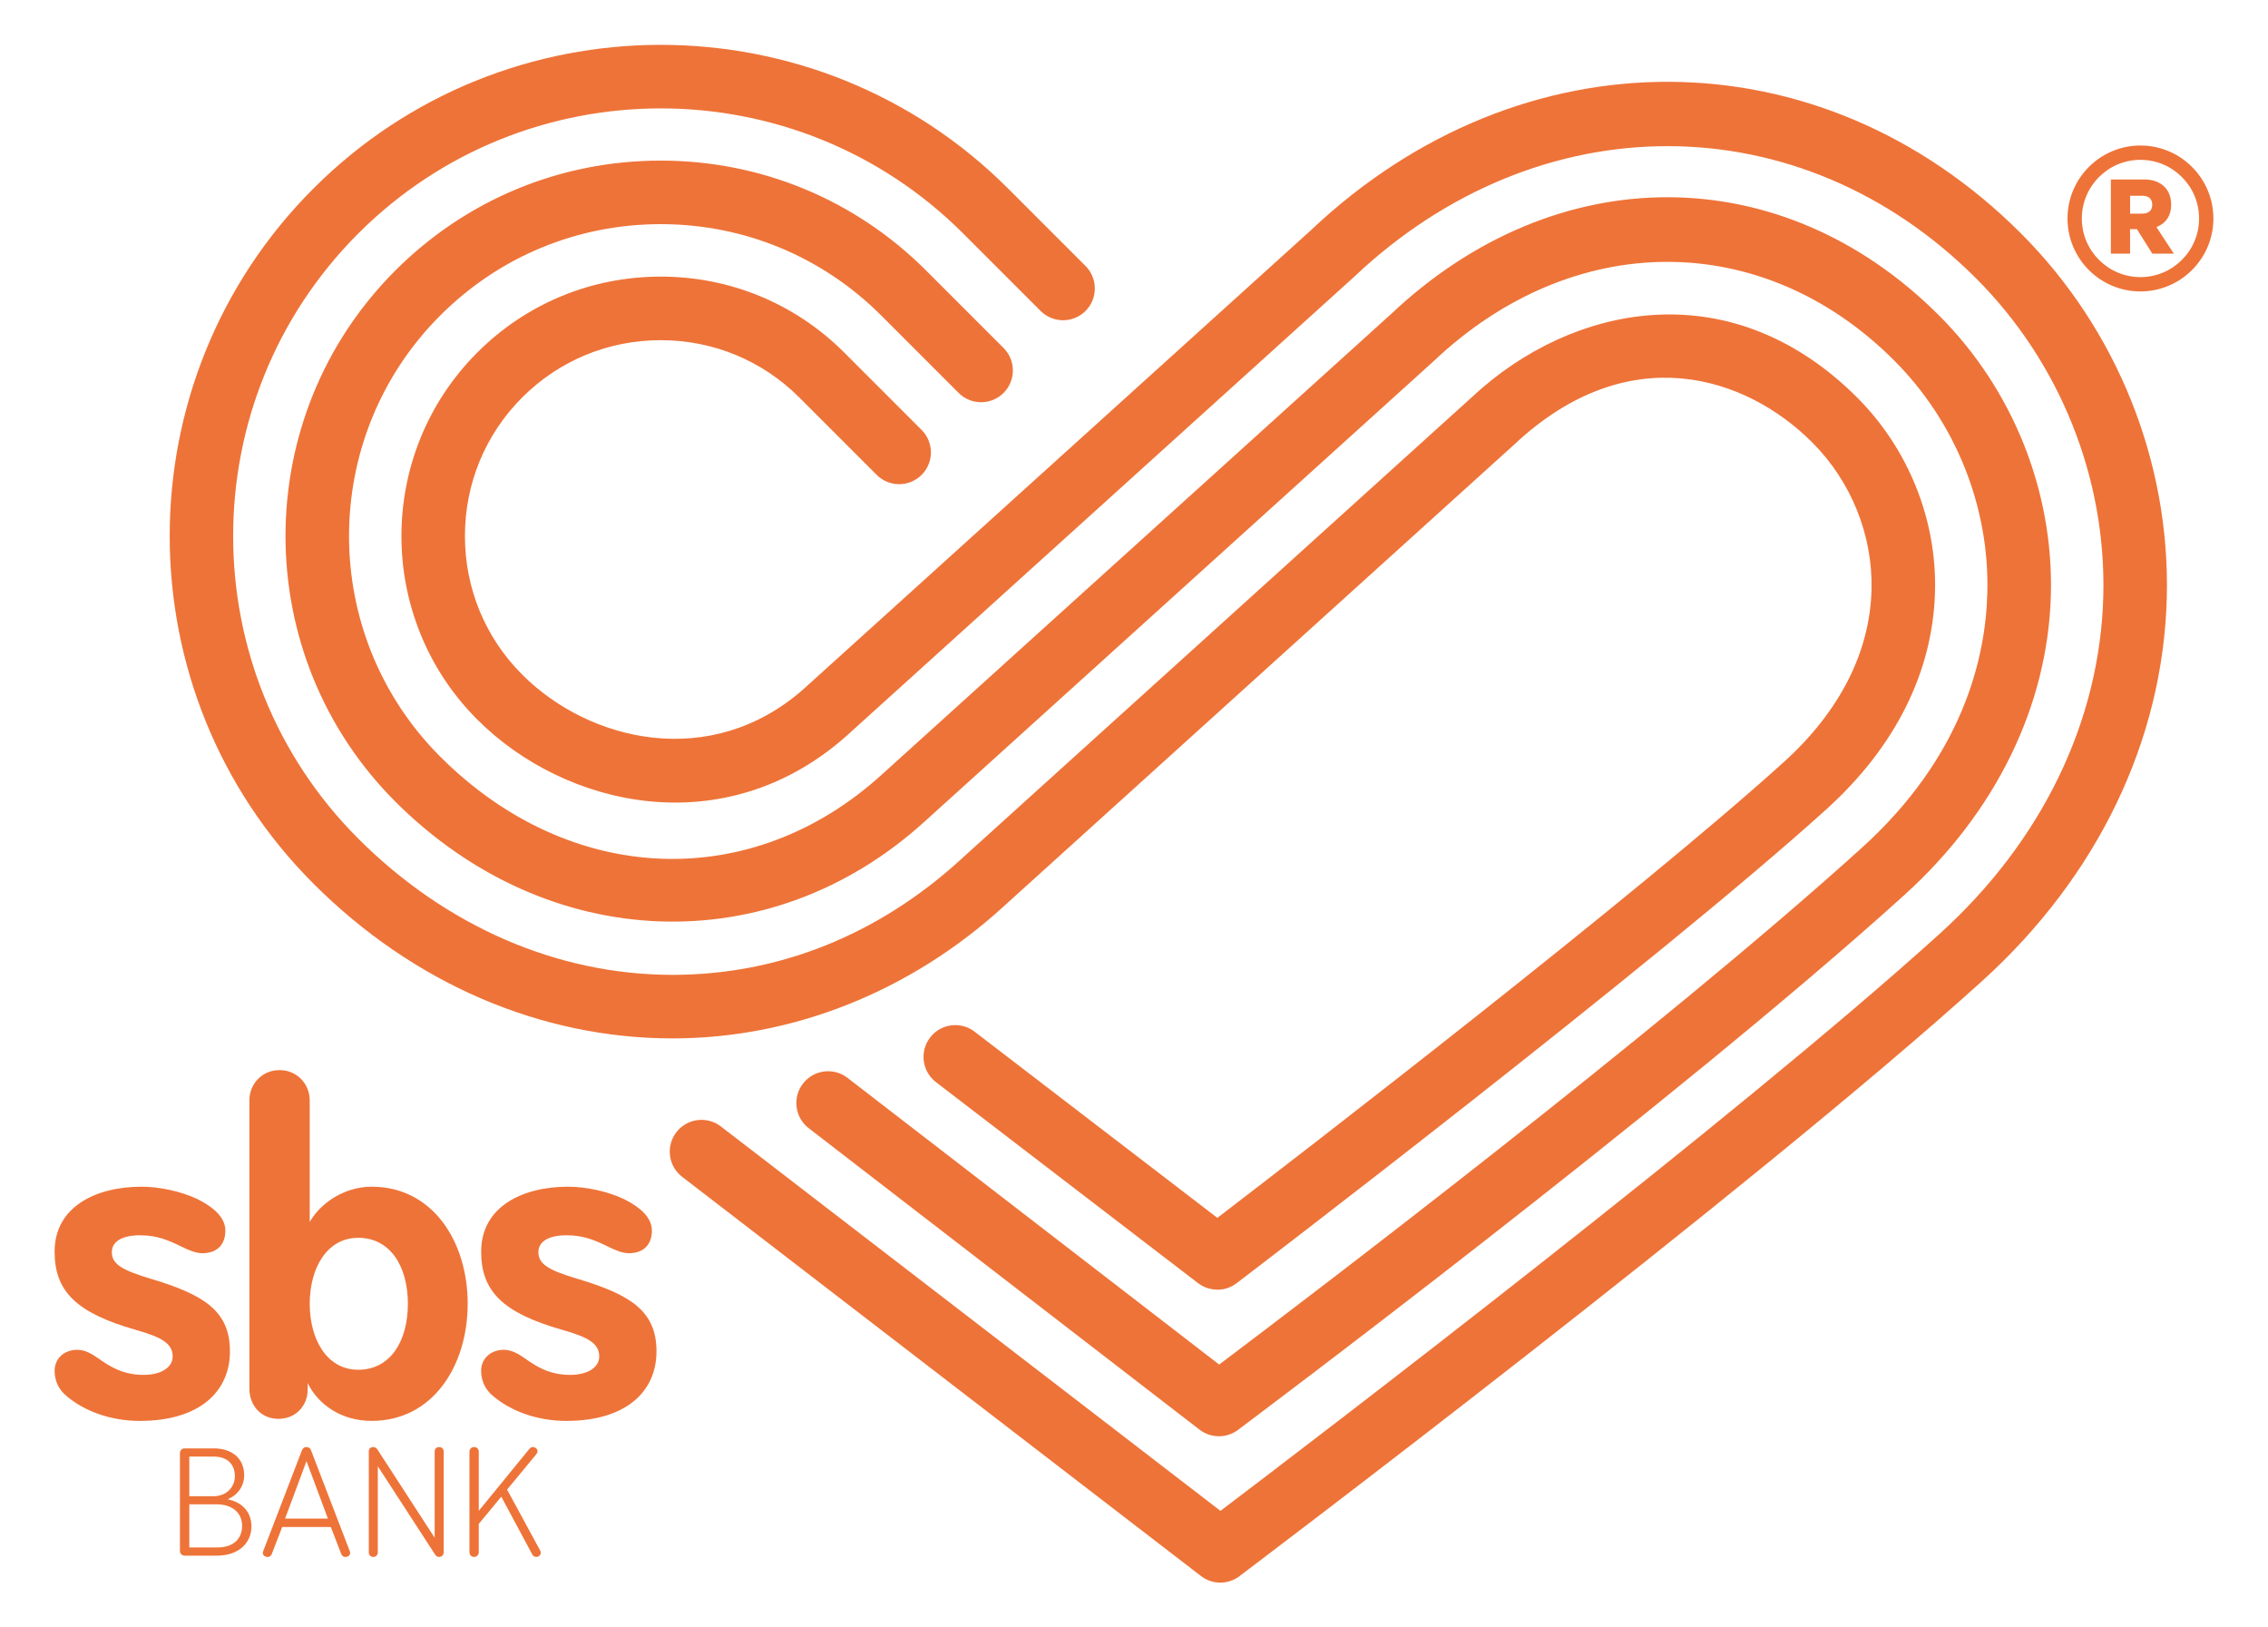 <?xml version="1.0" encoding="UTF-8"?>
<svg xmlns="http://www.w3.org/2000/svg" version="1.1" viewBox="0 0 92 66">
  <!-- Generator: Adobe Illustrator 28.6.0, SVG Export Plug-In . SVG Version: 1.2.0 Build 709)  -->
  <g>
    <g id="Layer_1">
      <path d="M49.38,52.301c-.276,0-.553-.089-.784-.266l-10.63-8.15c-.564-.433-.671-1.242-.238-1.807.433-.565,1.241-.672,1.807-.239l9.847,7.551c3.399-2.603,16.97-13.05,22.984-18.491,2.26-2.044,3.488-4.458,3.551-6.981.055-2.214-.823-4.394-2.409-5.98-2.677-2.678-7.449-4.261-12.084.09l-20.727,18.745c-3.775,3.443-8.538,5.339-13.414,5.339h-.001c-5.347,0-10.521-2.23-14.571-6.28-7.77-7.771-7.77-20.414,0-28.184C20.48-.124,33.124-.124,40.894,7.647l3.14,3.14c.503.503.503,1.319,0,1.823-.503.503-1.319.503-1.822,0l-3.14-3.14c-6.766-6.766-17.774-6.765-24.54,0-6.766,6.766-6.766,17.774,0,24.539,3.563,3.563,8.09,5.526,12.748,5.526h.001c4.293,0,8.331-1.614,11.677-4.665l.065-.06,20.654-18.677c2.102-1.973,4.708-3.17,7.323-3.355,3.05-.217,5.93.939,8.33,3.339,2.083,2.083,3.236,4.951,3.163,7.867-.082,3.246-1.602,6.298-4.398,8.828-6.951,6.289-23.765,19.1-23.934,19.229-.231.175-.505.263-.78.263M50.275,63.922c.205-.155,20.689-15.597,30.13-24.138,4.684-4.239,7.345-9.767,7.49-15.567.137-5.479-2.019-10.856-5.915-14.751-8.15-8.15-20.269-8.199-28.795-.137l-20.606,18.631c-3.732,3.28-8.656,2.139-11.396-.601-1.498-1.498-2.323-3.494-2.323-5.62s.825-4.122,2.323-5.62c1.498-1.498,3.494-2.323,5.62-2.323s4.122.825,5.62,2.323l3.14,3.14c.503.503,1.319.503,1.822,0,.503-.503.503-1.319,0-1.822l-3.14-3.14c-1.985-1.985-4.628-3.079-7.442-3.079h0c-2.814,0-5.457,1.093-7.442,3.079-4.103,4.103-4.103,10.781,0,14.885,3.569,3.568,10.01,5.03,14.933.702l20.641-18.662c7.493-7.085,18.1-7.056,25.223.067,3.399,3.399,5.28,8.088,5.161,12.864-.127,5.088-2.486,9.96-6.642,13.721-8.309,7.517-25.326,20.486-29.169,23.399l-20.266-15.59c-.565-.434-1.373-.329-1.807.236-.434.564-.329,1.373.236,1.807l21.045,16.189c.231.178.508.268.785.268.273,0,.546-.087.776-.26M50.216,57.99c.175-.131,17.603-13.162,27.033-21.693,3.72-3.366,5.831-7.698,5.944-12.197.105-4.198-1.549-8.32-4.539-11.309-6.377-6.377-15.531-6.388-22.239-.044l-20.625,18.648c-5.304,4.838-12.677,4.544-17.933-.71-4.932-4.933-4.932-12.958,0-17.89,2.389-2.389,5.566-3.705,8.945-3.705s6.556,1.316,8.945,3.705l3.14,3.14c.503.503,1.319.503,1.822,0,.503-.503.503-1.319,0-1.822l-3.14-3.14c-2.876-2.876-6.7-4.46-10.768-4.46s-7.891,1.584-10.767,4.46c-5.937,5.936-5.937,15.597,0,21.534,6.18,6.179,15.218,6.513,21.488.796l20.642-18.664c5.657-5.35,13.333-5.359,18.667-.025,2.492,2.493,3.872,5.927,3.784,9.422-.067,2.679-1.005,6.649-5.096,10.351-8.202,7.421-22.569,18.32-26.064,20.952l-15.077-11.627c-.564-.435-1.372-.33-1.807.234-.434.564-.33,1.372.233,1.807l15.854,12.226c.231.178.509.268.786.268.271,0,.543-.085.771-.256M5.678,57.624c2.406,0,3.65-1.183,3.65-2.821s-1.058-2.301-3.214-2.944c-1.182-.353-1.577-.602-1.577-1.079,0-.455.457-.684,1.141-.684.705,0,1.161.207,1.679.457.291.145.581.27.851.27.601,0,.933-.353.933-.913,0-.54-.477-.954-1.141-1.286-.663-.311-1.534-.498-2.26-.498-1.846,0-3.525.809-3.525,2.634,0,1.618.892,2.489,3.297,3.173,1.016.29,1.493.54,1.493,1.078,0,.436-.457.747-1.182.747-.871,0-1.41-.374-1.825-.664-.27-.187-.539-.353-.871-.353-.497,0-.912.332-.912.85,0,.374.145.747.476,1.017.726.622,1.804,1.017,2.987,1.017M16.545,52.874c0-1.534-.726-2.675-2.011-2.675s-1.97,1.244-1.97,2.675.684,2.676,1.97,2.676,2.011-1.141,2.011-2.676M18.971,52.874c0,2.51-1.41,4.75-3.899,4.75-1.203,0-2.157-.643-2.592-1.535v.27c0,.642-.477,1.182-1.182,1.182-.726,0-1.182-.56-1.182-1.224v-11.696c0-.664.518-1.224,1.223-1.224s1.224.56,1.224,1.224v4.936c.436-.768,1.41-1.431,2.51-1.431,2.489,0,3.899,2.24,3.899,4.749M22.98,57.624c2.406,0,3.65-1.183,3.65-2.821s-1.057-2.301-3.214-2.944c-1.182-.353-1.576-.602-1.576-1.079,0-.455.456-.684,1.14-.684.705,0,1.161.207,1.68.457.29.145.581.27.85.27.601,0,.933-.353.933-.913,0-.54-.476-.954-1.14-1.286-.663-.311-1.534-.498-2.26-.498-1.846,0-3.525.809-3.525,2.634,0,1.618.892,2.489,3.297,3.173,1.017.29,1.493.54,1.493,1.078,0,.436-.456.747-1.182.747-.871,0-1.41-.374-1.825-.664-.27-.187-.54-.353-.871-.353-.498,0-.913.332-.913.85,0,.374.145.747.477,1.017.726.622,1.804,1.017,2.986,1.017M86.681,9.291l.627.995h.872l-.706-1.078c.368-.137.598-.451.598-.906,0-.657-.446-1.024-1.093-1.024h-1.353v3.009h.779v-.995h.275ZM86.407,7.939h.49c.279,0,.407.142.407.363,0,.22-.127.362-.407.362h-.49v-.725ZM89.785,8.861c0-1.632-1.328-2.96-2.959-2.96s-2.959,1.328-2.959,2.96,1.327,2.958,2.959,2.958,2.959-1.327,2.959-2.958M89.204,8.861c0,1.311-1.067,2.377-2.378,2.377s-2.378-1.066-2.378-2.377,1.066-2.379,2.378-2.379,2.378,1.067,2.378,2.379M8.789,63.089h-1.294c-.111,0-.196-.084-.196-.189v-3.972c0-.104.078-.189.189-.189h1.182c.738,0,1.235.405,1.235,1.084,0,.451-.261.81-.673.98.543.105.967.47.967,1.104,0,.614-.451,1.182-1.411,1.182M8.685,59.072h-1.006v1.607h.973c.555,0,.875-.385.875-.816,0-.478-.307-.791-.843-.791M8.776,61.006h-1.097v1.751h1.136c.667,0,1.006-.365,1.006-.875,0-.523-.385-.876-1.045-.876M14.184,62.894c.013.032.019.058.019.085,0,.085-.065.163-.196.163-.091,0-.137-.052-.169-.13l-.418-1.084h-1.973l-.418,1.084c-.033.078-.079.13-.17.13-.13,0-.196-.078-.196-.163,0-.027.007-.052.019-.085l1.561-4.064c.033-.091.091-.144.19-.144.098,0,.157.052.189.144l1.561,4.064ZM12.433,59.255l-.869,2.332h1.738l-.869-2.332ZM17.814,63.142c-.091,0-.137-.052-.169-.104l-2.319-3.574v3.495c0,.098-.072.183-.183.183s-.183-.085-.183-.183v-4.09c0-.118.071-.183.183-.183.078,0,.131.046.163.091l2.326,3.586v-3.495c0-.118.078-.183.183-.183s.183.072.183.183v4.09c0,.098-.072.183-.183.183M21.465,58.771c.039-.046.071-.085.15-.085.105,0,.189.079.189.163,0,.052-.013.078-.052.13l-1.182,1.431,1.333,2.456c.02.039.033.065.033.098,0,.085-.065.176-.177.176-.098,0-.144-.052-.17-.104l-1.254-2.339-.914,1.104v1.149c0,.105-.078.19-.189.19-.117,0-.189-.085-.189-.19v-4.076c0-.105.072-.189.189-.189.118,0,.189.085.189.189v2.397l2.045-2.502Z" style="fill: #ee7338;"/>
    </g>
  </g>
</svg>